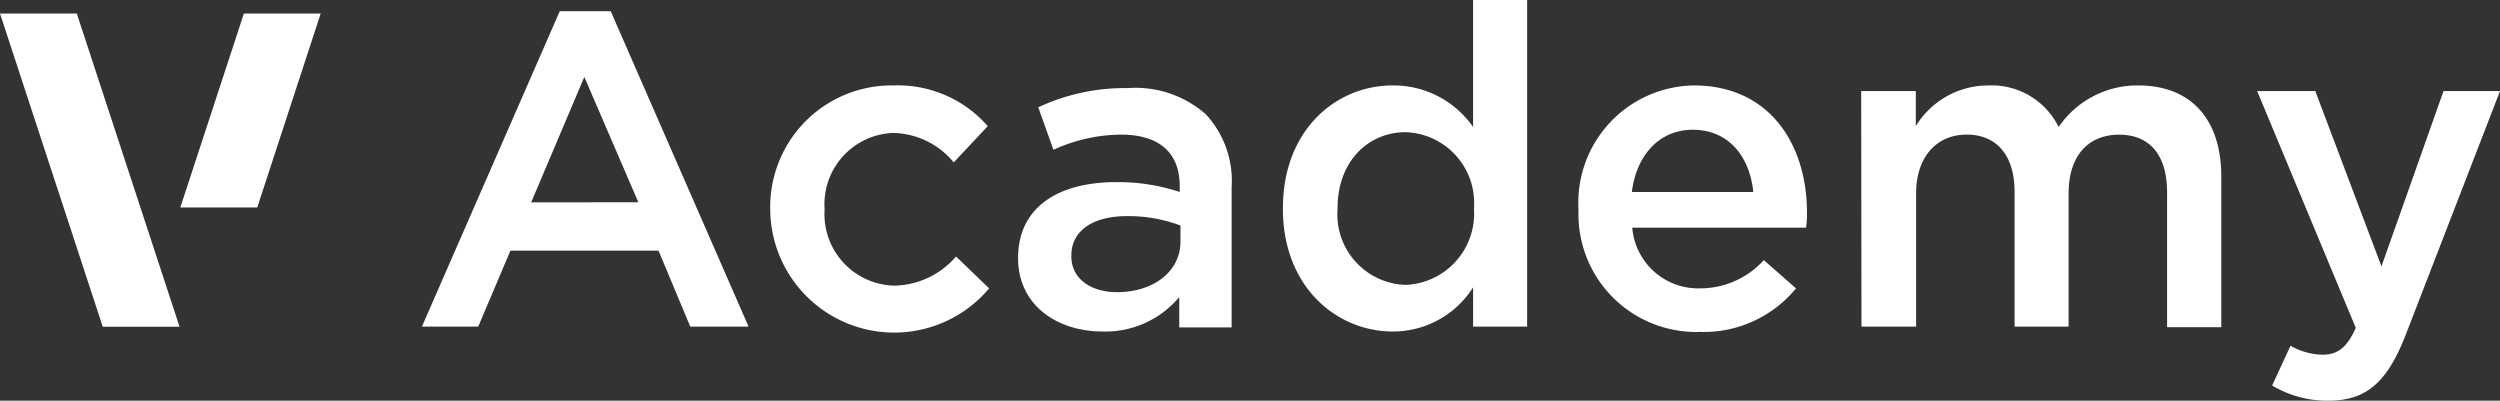 <svg xmlns="http://www.w3.org/2000/svg" width="134.768" height="21.6" viewBox="0 0 134.768 21.6"><rect x="0" y="0" width="134.768" height="21.6" fill="#333333" stroke="none"/><path d="M35.229.74h2.749l7.429,17H42.265l-1.71-4.091H32.57l-1.735,4.091H27.8Zm4.238,10.3L36.554,4.283l-2.864,6.758Z" transform="translate(-5.055 -0.135)" fill="#fff"/><path d="M50.75,12.338v-.049a6.545,6.545,0,0,1,6.635-6.66,6.431,6.431,0,0,1,5.089,2.193L60.641,9.777A4.344,4.344,0,0,0,57.369,8.19a3.845,3.845,0,0,0-3.69,4.091v.049a3.854,3.854,0,0,0,3.813,4.091,4.5,4.5,0,0,0,3.273-1.571l1.784,1.718a6.684,6.684,0,0,1-11.8-4.2Z" transform="translate(-9.228 -1.023)" fill="#fff"/><path d="M67.08,14.96h0c0-2.749,2.176-4.091,5.285-4.091a10.505,10.505,0,0,1,3.428.532v-.319c0-1.808-1.113-2.774-3.166-2.774a8.869,8.869,0,0,0-3.641.818l-.818-2.291A11.021,11.021,0,0,1,73,5.8,5.727,5.727,0,0,1,77.209,7.22a5.285,5.285,0,0,1,1.383,3.927V18.7H75.769V17.063a5.179,5.179,0,0,1-4.148,1.857C69.232,18.92,67.08,17.545,67.08,14.96Zm8.754-.916v-.835a7.944,7.944,0,0,0-2.888-.507c-1.882,0-2.994.818-2.994,2.119v.049c0,1.235,1.088,1.931,2.454,1.931,1.972,0,3.428-1.113,3.428-2.724Z" transform="translate(-12.198 -1.051)" fill="#fff"/><path d="M84.53,11.266v-.049C84.53,7,87.4,4.606,90.437,4.606a5.22,5.22,0,0,1,4.344,2.242V0h2.913V17.607H94.782V15.488a5.1,5.1,0,0,1-4.344,2.381C87.451,17.869,84.53,15.488,84.53,11.266Zm10.3,0v-.049a3.821,3.821,0,0,0-3.69-4.091c-2,0-3.665,1.563-3.665,4.091v.049a3.8,3.8,0,0,0,3.665,4.091,3.845,3.845,0,0,0,3.69-4.091Z" transform="translate(-15.371)" fill="#fff"/><path d="M104,12.314v-.049a6.32,6.32,0,0,1,6.218-6.635c4.091,0,6.1,3.183,6.1,6.848a4.671,4.671,0,0,1-.049.818H106.9a3.567,3.567,0,0,0,3.649,3.273,4.631,4.631,0,0,0,3.444-1.522l1.735,1.522a6.439,6.439,0,0,1-5.179,2.348,6.349,6.349,0,0,1-6.545-6.6Zm9.425-.941c-.188-1.882-1.3-3.354-3.273-3.354-1.784,0-3.035,1.375-3.273,3.354Z" transform="translate(-18.91 -1.024)" fill="#fff"/><path d="M122.63,5.932h2.945v1.89a4.574,4.574,0,0,1,3.9-2.193,4.025,4.025,0,0,1,3.8,2.242,5.13,5.13,0,0,1,4.3-2.242c2.774,0,4.467,1.759,4.467,4.909v8.124h-2.921V11.4c0-2.029-.941-3.117-2.585-3.117s-2.724,1.113-2.724,3.166V18.63H130.9V11.372c0-1.98-.965-3.093-2.585-3.093s-2.724,1.211-2.724,3.166V18.63h-2.945Z" transform="translate(-22.299 -1.023)" fill="#fff"/><path d="M158.767,6h3.044l-5.064,13.091c-1.015,2.634-2.152,3.6-4.2,3.6a5.784,5.784,0,0,1-3.019-.818l.99-2.144a3.641,3.641,0,0,0,1.71.483c.818,0,1.325-.36,1.808-1.448L148.72,6h3.134l3.567,9.45Z" transform="translate(-27.043 -1.091)" fill="#fff"/><path d="M15.308.89h4.14l-3.42,10.456H11.88Z" transform="translate(-2.16 -0.162)" fill="#fff"/><path d="M0,.89H4.14L9.679,17.777H5.539Z" transform="translate(0 -0.162)" fill="#fff"/></svg>